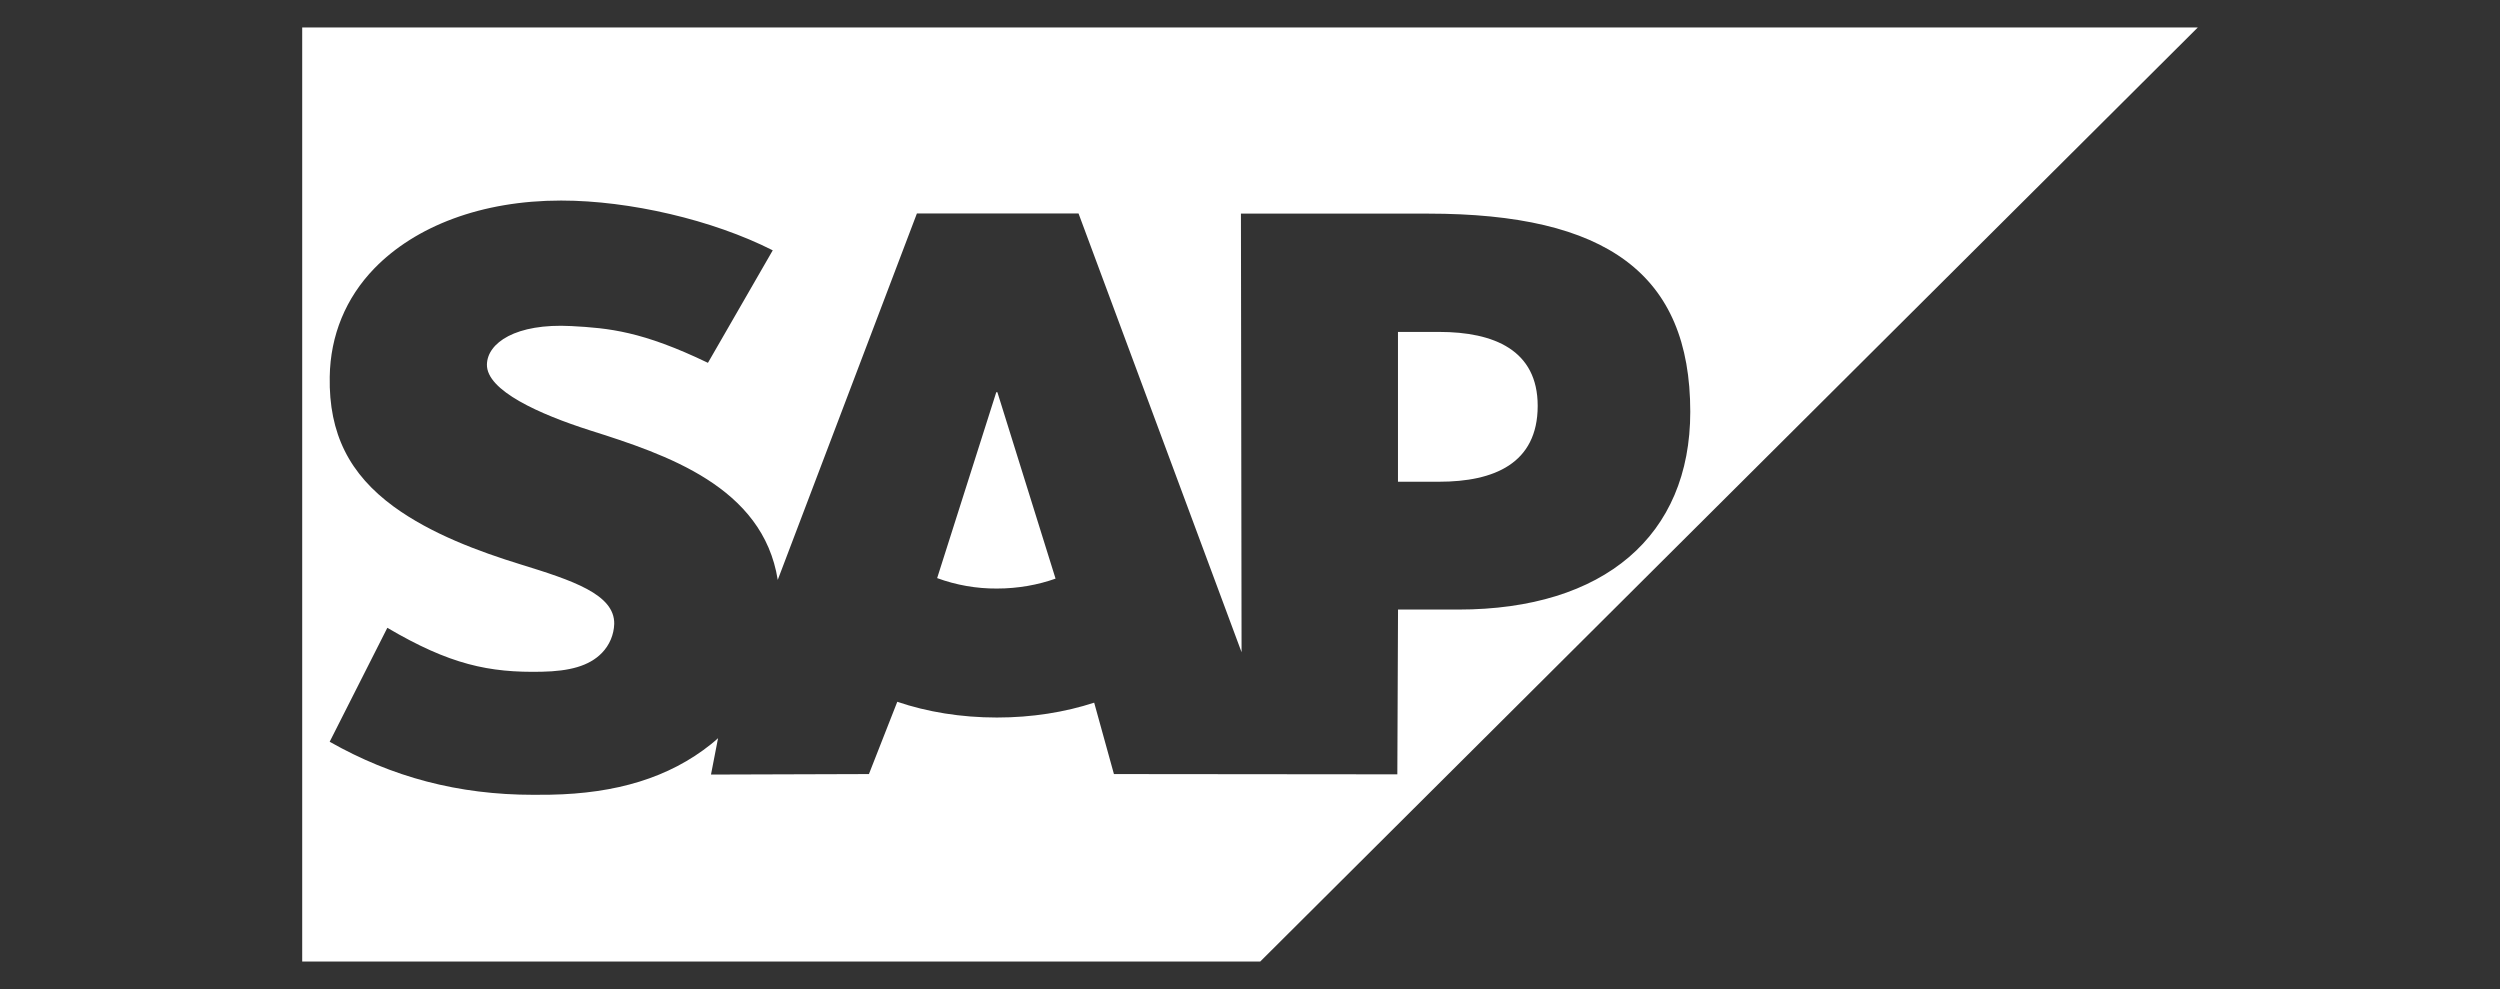 <svg width="91" height="36" viewBox="0 0 91 36" fill="none" xmlns="http://www.w3.org/2000/svg">
<rect x="0" y="0" width="91" height="36" fill="#333333" stroke="none"/>
<path fill-rule="evenodd" clip-rule="evenodd" d="M11 35H45.872L80 1H11V35ZM51.985 7.776H45.17L45.193 23.741L39.259 7.771H33.375L28.31 21.108C27.771 17.714 24.249 16.543 21.477 15.666C19.647 15.081 17.704 14.219 17.724 13.267C17.739 12.486 18.763 11.761 20.798 11.869C22.163 11.943 23.369 12.052 25.769 13.207L28.128 9.112C25.94 8.002 22.915 7.302 20.435 7.3H20.42C17.527 7.3 15.119 8.233 13.626 9.77C12.586 10.843 12.024 12.208 12.002 13.717C11.964 15.793 12.727 17.265 14.332 18.441C15.689 19.431 17.424 20.073 18.952 20.545C20.837 21.127 22.377 21.633 22.358 22.71C22.345 23.105 22.186 23.482 21.91 23.766C21.44 24.25 20.719 24.431 19.722 24.451C17.797 24.492 16.371 24.19 14.099 22.852L12 27C14.27 28.286 16.68 28.931 19.418 28.931L20.034 28.927C22.418 28.884 24.352 28.315 25.889 27.083C25.977 27.013 26.055 26.942 26.137 26.87L25.88 28.194L31.629 28.176L32.661 25.545C33.745 25.914 34.979 26.118 36.288 26.118C37.564 26.118 38.764 25.924 39.828 25.577L40.547 28.176L50.863 28.186L50.888 22.188H53.083C58.389 22.188 61.526 19.498 61.526 14.988C61.524 9.964 58.475 7.776 51.985 7.776ZM36.288 21.423C35.546 21.428 34.809 21.299 34.112 21.043L36.264 14.277H36.305L38.422 21.062C37.785 21.289 37.059 21.423 36.288 21.423ZM52.384 17.535H50.886V12.082H52.385C54.38 12.082 55.972 12.744 55.972 14.774C55.971 16.874 54.379 17.535 52.384 17.535Z" fill="white"/>
</svg>
